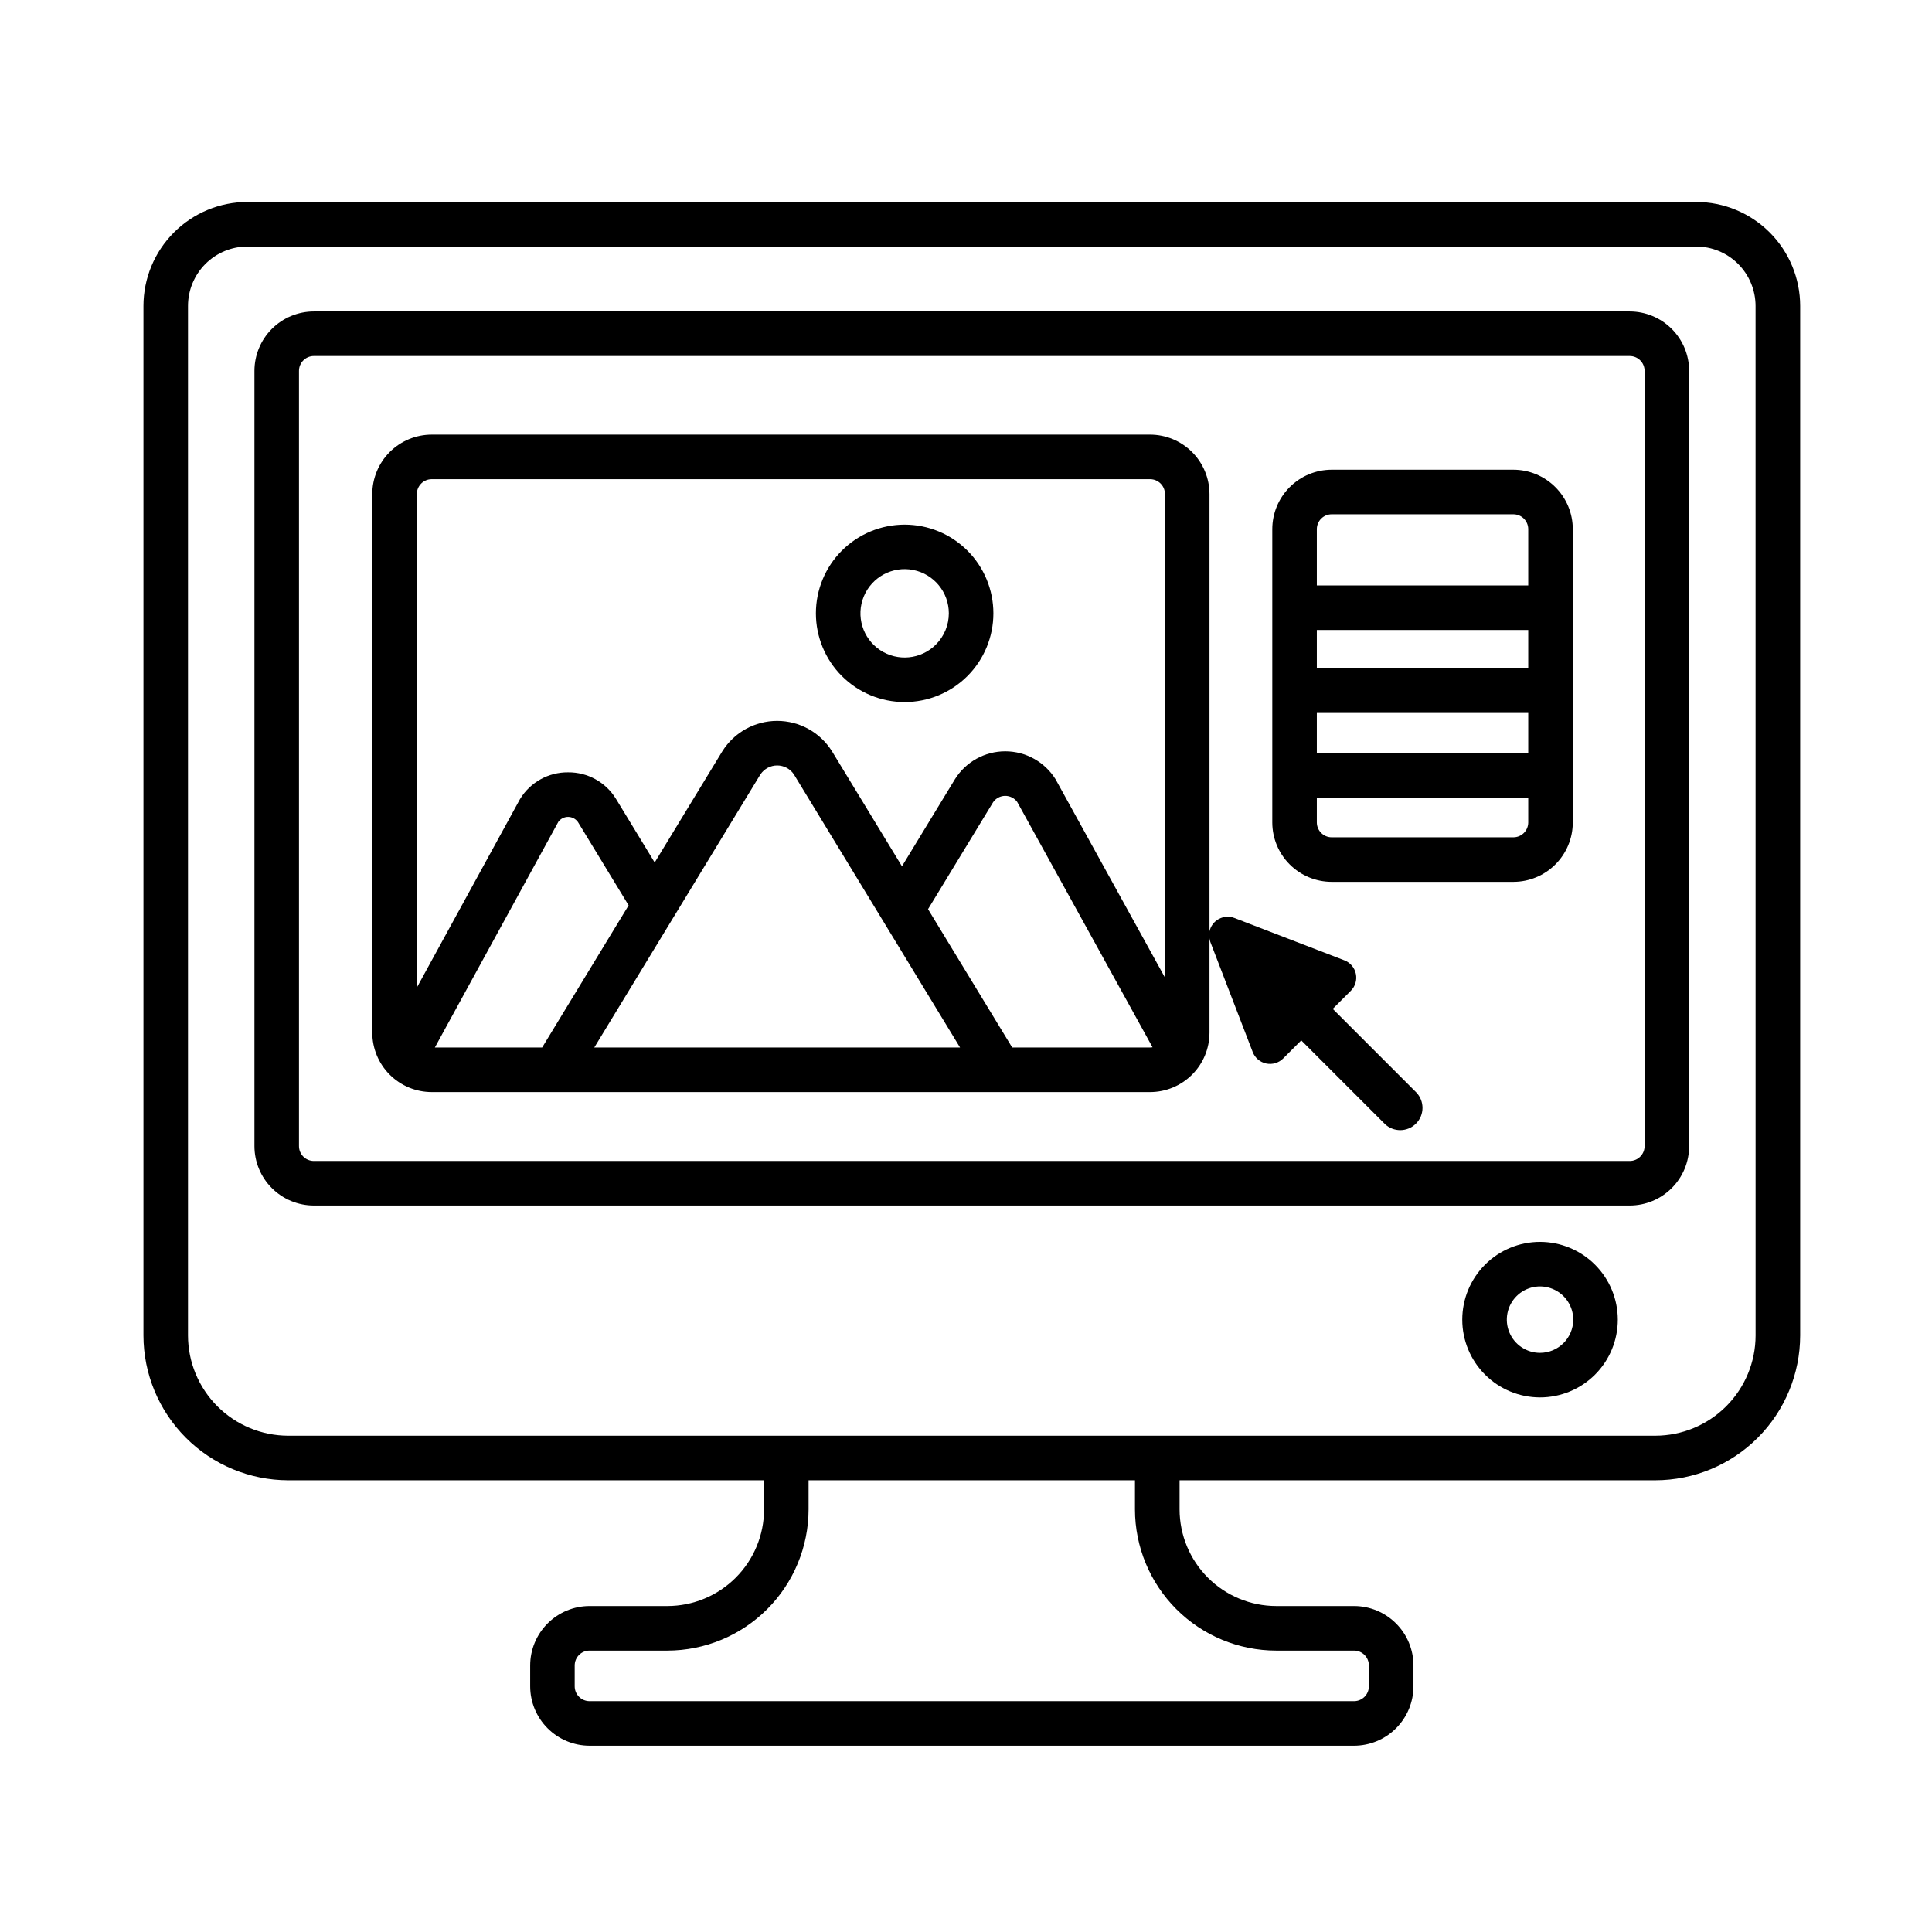 <?xml version="1.0" encoding="UTF-8"?>
<!-- Uploaded to: ICON Repo, www.svgrepo.com, Generator: ICON Repo Mixer Tools -->
<svg fill="#000000" width="800px" height="800px" version="1.1" viewBox="144 144 512 512" xmlns="http://www.w3.org/2000/svg">
 <g>
  <path d="m593.5 197.52h-383.93c-7.305 0.008-14.309 2.914-19.473 8.078-5.168 5.164-8.074 12.168-8.082 19.473v272.84c0.012 10.172 4.059 19.926 11.254 27.121 7.195 7.195 16.949 11.242 27.125 11.254h126.09v7.715c-0.008 6.789-2.707 13.297-7.508 18.098-4.801 4.801-11.309 7.504-18.102 7.512h-20.625c-4.176 0.004-8.18 1.664-11.129 4.617-2.953 2.949-4.613 6.953-4.617 11.125v5.531c0.004 4.176 1.664 8.176 4.617 11.129 2.949 2.953 6.953 4.613 11.129 4.617h202.59c4.172-0.004 8.176-1.664 11.125-4.617 2.953-2.953 4.613-6.953 4.617-11.129v-5.531c-0.004-4.172-1.664-8.176-4.617-11.125-2.949-2.953-6.953-4.613-11.125-4.617h-20.629c-6.793-0.008-13.301-2.711-18.102-7.512-4.801-4.801-7.5-11.309-7.508-18.098v-7.715h126.09c10.176-0.012 19.93-4.059 27.125-11.254 7.191-7.191 11.238-16.949 11.25-27.121v-272.84c-0.008-7.305-2.91-14.309-8.078-19.473-5.164-5.164-12.168-8.07-19.473-8.078zm-111.3 383.9h20.629c2.172 0 3.934 1.762 3.934 3.934v5.531c0 2.176-1.762 3.934-3.934 3.938h-202.59c-2.176-0.004-3.938-1.762-3.938-3.938v-5.531c0-2.172 1.762-3.934 3.938-3.934h20.625c9.922-0.012 19.434-3.957 26.445-10.973 7.016-7.016 10.961-16.523 10.973-26.445v-7.715h86.496v7.715c0.012 9.922 3.957 19.43 10.973 26.445 7.012 7.016 16.523 10.961 26.445 10.973zm127.05-83.508c-0.008 7.043-2.812 13.797-7.793 18.777-4.981 4.981-11.734 7.781-18.777 7.789h-362.29c-7.047-0.008-13.797-2.809-18.777-7.789-4.981-4.981-7.785-11.734-7.793-18.777v-272.84c0.004-4.172 1.664-8.176 4.617-11.125 2.953-2.953 6.953-4.613 11.129-4.617h383.93c4.176 0.004 8.176 1.664 11.129 4.617 2.949 2.949 4.609 6.953 4.617 11.125z"/>
  <path d="m575.9 226.54h-348.73c-4.176 0.008-8.176 1.668-11.129 4.617-2.949 2.953-4.609 6.953-4.613 11.129v205.45c0.004 4.172 1.664 8.176 4.613 11.125 2.953 2.953 6.953 4.613 11.129 4.617h348.73c4.172-0.004 8.176-1.664 11.125-4.617 2.953-2.949 4.613-6.953 4.617-11.125v-205.45c-0.004-4.176-1.664-8.176-4.617-11.129-2.949-2.949-6.953-4.609-11.125-4.617zm3.938 221.19-0.004 0.004c0 2.172-1.762 3.934-3.934 3.934h-348.73c-2.172 0-3.934-1.762-3.938-3.934v-205.45c0.004-2.172 1.766-3.934 3.938-3.938h348.73c2.172 0.004 3.934 1.766 3.934 3.938z"/>
  <path d="m552.12 473.11c-5.465 0-10.707 2.172-14.57 6.035-3.867 3.867-6.035 9.109-6.035 14.574 0 5.469 2.168 10.707 6.035 14.574 3.863 3.863 9.105 6.035 14.574 6.035 5.465 0 10.707-2.172 14.57-6.035 3.867-3.863 6.039-9.105 6.039-14.574-0.008-5.465-2.18-10.703-6.043-14.566-3.867-3.863-9.105-6.035-14.57-6.043zm0 29.41c-3.559 0-6.766-2.144-8.129-5.434-1.363-3.289-0.609-7.074 1.906-9.59 2.519-2.519 6.305-3.269 9.594-1.906 3.289 1.359 5.434 4.57 5.434 8.129-0.008 4.859-3.945 8.797-8.805 8.801z"/>
  <path d="m367.11 289.91c-4.41 4.41-6.887 10.391-6.887 16.629 0 6.234 2.477 12.219 6.887 16.629 4.41 4.41 10.395 6.887 16.629 6.887 6.238 0 12.223-2.477 16.633-6.887 4.41-4.41 6.887-10.395 6.887-16.629 0-6.238-2.477-12.219-6.887-16.629-4.414-4.406-10.395-6.879-16.633-6.879-6.234 0-12.215 2.473-16.629 6.879zm24.91 24.91v-0.004c-3.949 3.953-10.141 4.562-14.789 1.461-4.644-3.106-6.453-9.059-4.312-14.223 2.137-5.16 7.625-8.094 13.105-7.004 5.481 1.09 9.426 5.898 9.426 11.488 0 3.102-1.234 6.082-3.43 8.277z"/>
  <path d="m497.19 411.36 4.793-4.793c1.176-1.176 1.68-2.871 1.332-4.5-0.344-1.629-1.488-2.973-3.043-3.57l-29.156-11.227h-0.004c-1.34-0.512-2.84-0.418-4.106 0.266-1.266 0.68-2.168 1.879-2.477 3.281v-115.89c-0.008-4.176-1.668-8.176-4.617-11.129-2.953-2.953-6.953-4.613-11.129-4.617h-190.38c-4.176 0.004-8.176 1.664-11.129 4.617-2.949 2.953-4.609 6.953-4.617 11.129v142.74c0.008 4.172 1.668 8.176 4.617 11.125 2.953 2.953 6.953 4.613 11.129 4.617h190.38c4.176-0.004 8.176-1.664 11.129-4.617 2.953-2.949 4.613-6.953 4.617-11.125v-25.016c0.039 0.336 0.117 0.664 0.223 0.98l11.227 29.156v0.004c0.598 1.555 1.941 2.699 3.57 3.047 1.633 0.344 3.324-0.156 4.504-1.336l4.793-4.793 22.117 22.117-0.004 0.004c2.316 2.246 6.008 2.223 8.289-0.062 2.285-2.281 2.309-5.973 0.062-8.289zm-237.95 10.238 32.742-59.832h0.004c0.613-0.816 1.582-1.293 2.606-1.277 1.023 0.02 1.977 0.523 2.566 1.359l13.434 22.082-22.918 37.668zm42.25 0 44.039-72.391h0.008c0.992-1.469 2.648-2.352 4.422-2.352 1.773 0 3.434 0.883 4.426 2.352l44.039 72.391zm147.29 0h-36.539l-22.301-36.656 17.238-28.332c0.719-1.047 1.902-1.68 3.172-1.695 1.273-0.016 2.473 0.586 3.219 1.613l35.867 65.008v-0.004c-0.215 0.043-0.434 0.062-0.652 0.066zm3.938-18.555-28.887-52.355c-0.039-0.074-0.082-0.145-0.125-0.215l0.004-0.004c-2.875-4.578-7.902-7.363-13.309-7.363-5.41 0-10.438 2.785-13.312 7.363l-14.059 23.109-18.562-30.512v0.004c-3.133-4.992-8.613-8.023-14.512-8.023-5.894 0-11.375 3.031-14.512 8.023l-17.945 29.5-10.258-16.859c-2.699-4.414-7.523-7.086-12.695-7.031-5.176-0.055-10 2.617-12.699 7.031-0.047 0.078-0.094 0.156-0.137 0.234l-27.242 49.773v-130.79c0.004-2.176 1.766-3.934 3.938-3.938h190.38c2.176 0.004 3.934 1.762 3.938 3.938z"/>
  <path d="m545.06 268.48h-48.148c-4.176 0.004-8.176 1.664-11.129 4.617-2.949 2.949-4.609 6.953-4.613 11.125v77.738c0.004 4.172 1.664 8.176 4.613 11.125 2.953 2.953 6.953 4.613 11.129 4.617h48.148c4.176-0.004 8.176-1.664 11.129-4.617 2.953-2.949 4.613-6.953 4.617-11.125v-77.738c-0.004-4.172-1.664-8.176-4.617-11.125-2.953-2.953-6.953-4.613-11.129-4.617zm3.938 93.48c-0.004 2.172-1.762 3.934-3.938 3.934h-48.148c-2.172 0-3.934-1.762-3.938-3.934v-6.484h56.023zm0-18.289h-56.023v-10.922h56.023zm0-22.73h-56.023v-9.984h56.023zm0-21.793h-56.023v-14.926c0.004-2.172 1.766-3.934 3.938-3.934h48.148c2.176 0 3.934 1.762 3.938 3.934z"/>
 </g>
</svg>